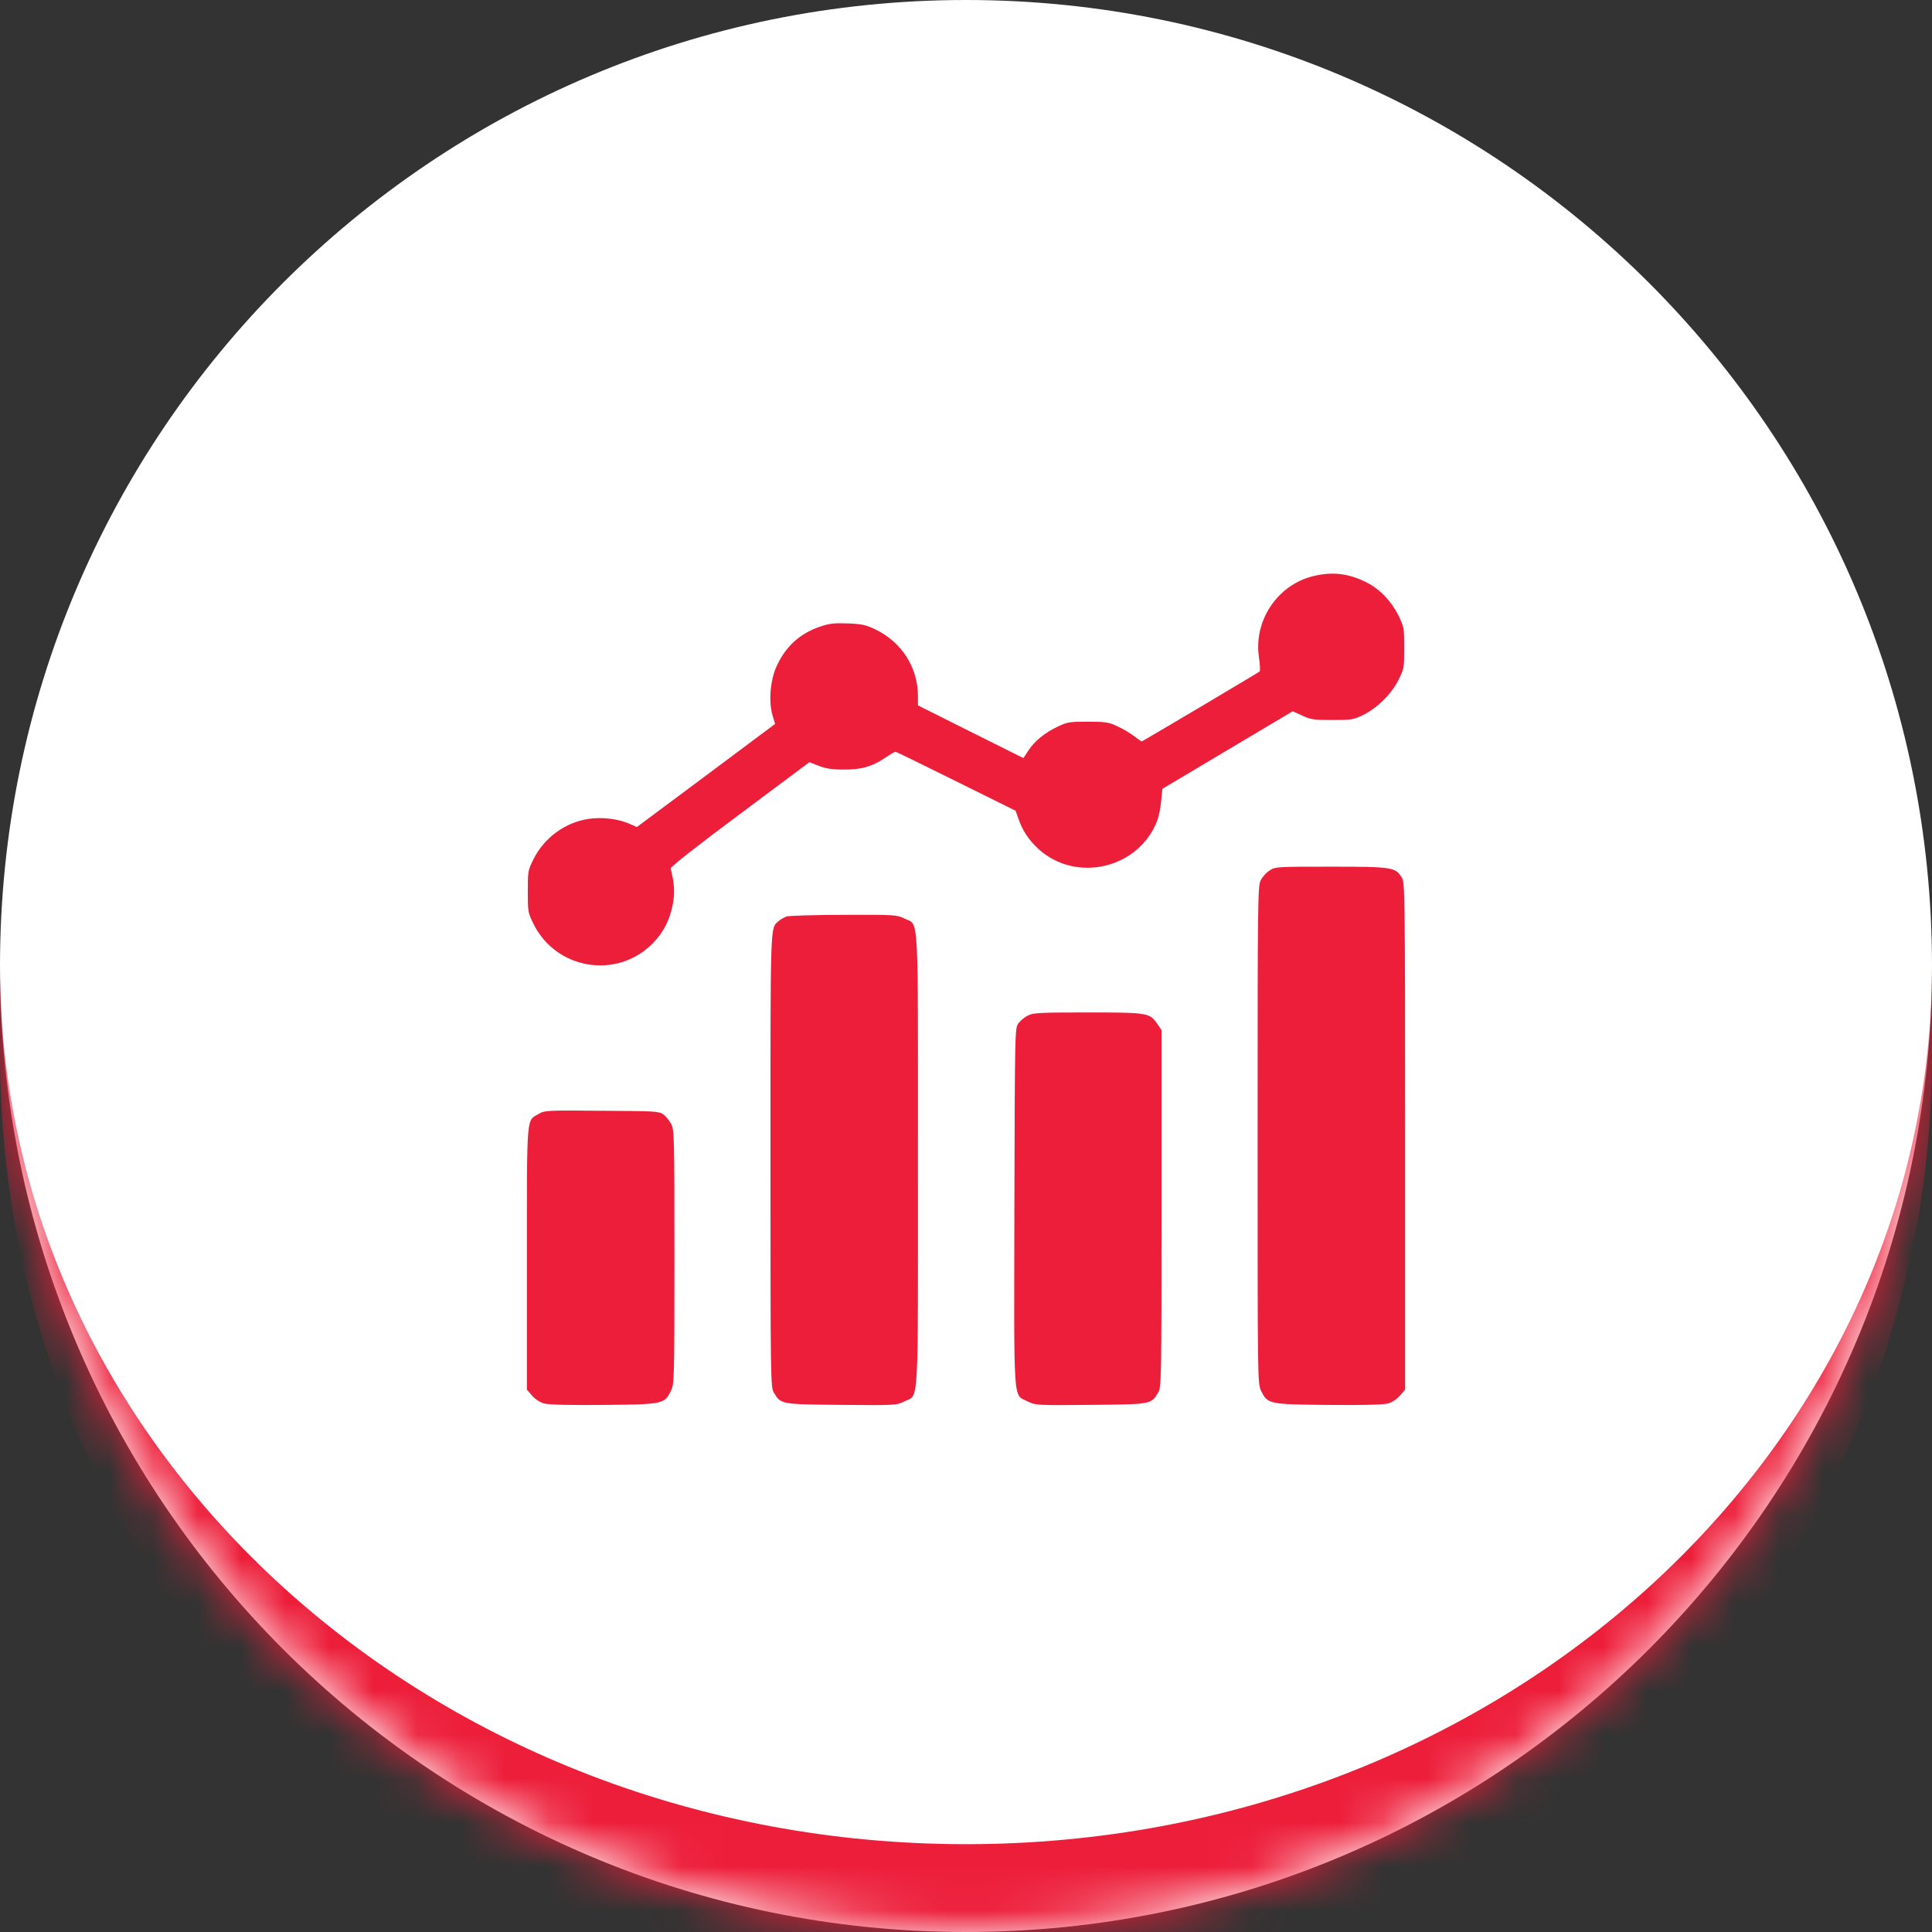 <svg width="44" height="44" viewBox="0 0 44 44" fill="none" xmlns="http://www.w3.org/2000/svg">
<rect x="0" y="0" width="44" height="44" fill="#333333" stroke="none"/>
<mask id="path-1-inside-1_14_6708" fill="white">
<path d="M0 22C0 9.85 9.85 0 22 0C34.15 0 44 9.85 44 22C44 34.15 34.15 44 22 44C9.85 44 0 34.15 0 22Z"/>
</mask>
<path d="M0 22C0 9.85 9.85 0 22 0C34.15 0 44 9.85 44 22C44 34.15 34.15 44 22 44C9.85 44 0 34.15 0 22Z" fill="white"/>
<path d="M0 0H44H0ZM44 24C44 36.15 34.15 46 22 46C9.85 46 0 36.15 0 24V22C0 33.046 9.85 42 22 42C34.15 42 44 33.046 44 22V24ZM0 44V0V44ZM44 0V44V0Z" fill="#ED1E3A" mask="url(#path-1-inside-1_14_6708)"/>
<path d="M29.91 13.12C29.094 13.319 28.547 14.132 28.672 14.972C28.695 15.132 28.703 15.276 28.687 15.292C28.652 15.323 26.019 16.886 26 16.886C25.992 16.886 25.91 16.827 25.816 16.757C25.723 16.686 25.551 16.585 25.433 16.534C25.25 16.448 25.168 16.436 24.773 16.436C24.363 16.436 24.305 16.444 24.094 16.546C23.801 16.683 23.558 16.878 23.418 17.097L23.308 17.265L22.109 16.667L20.906 16.065V15.858C20.906 15.202 20.535 14.62 19.93 14.331C19.715 14.229 19.621 14.21 19.305 14.198C19 14.187 18.891 14.198 18.683 14.269C18.227 14.421 17.898 14.714 17.691 15.163C17.543 15.479 17.5 15.968 17.594 16.292L17.652 16.487L16.078 17.663L14.504 18.835L14.336 18.761C14.078 18.648 13.726 18.605 13.418 18.648C12.879 18.722 12.391 19.077 12.145 19.577C12.023 19.823 12.02 19.851 12.02 20.304C12.02 20.757 12.023 20.784 12.148 21.038C12.66 22.077 14.035 22.311 14.855 21.495C15.109 21.241 15.262 20.944 15.328 20.565C15.371 20.311 15.359 20.112 15.273 19.78C15.266 19.745 15.867 19.272 16.848 18.542L18.433 17.358L18.645 17.44C18.801 17.503 18.945 17.526 19.207 17.526C19.613 17.53 19.863 17.46 20.168 17.253C20.277 17.179 20.379 17.12 20.395 17.12C20.406 17.12 21.027 17.421 21.773 17.792L23.129 18.464L23.191 18.636C23.281 18.905 23.418 19.116 23.637 19.323C24.504 20.128 25.957 19.78 26.363 18.667C26.394 18.581 26.433 18.386 26.445 18.237L26.473 17.964L27.957 17.081L29.441 16.198L29.656 16.296C29.848 16.386 29.922 16.398 30.34 16.398C30.781 16.398 30.824 16.39 31.043 16.284C31.367 16.124 31.687 15.808 31.848 15.487C31.976 15.233 31.98 15.21 31.98 14.757C31.98 14.3 31.976 14.28 31.848 14.015C31.683 13.687 31.422 13.413 31.117 13.261C30.711 13.058 30.348 13.015 29.91 13.12Z" fill="#ED1E3A"/>
<path d="M28.91 19.828C28.836 19.875 28.746 19.976 28.711 20.05C28.645 20.179 28.641 20.535 28.641 25.847C28.641 31.41 28.641 31.511 28.719 31.672C28.867 31.976 28.891 31.984 30.25 31.996C31.016 32.004 31.504 31.992 31.605 31.964C31.699 31.941 31.805 31.871 31.879 31.789L32 31.648V25.878C32 20.304 31.996 20.105 31.926 19.988C31.781 19.75 31.715 19.738 30.309 19.738C29.059 19.738 29.043 19.738 28.91 19.828Z" fill="#ED1E3A"/>
<path d="M17.922 20.87C17.863 20.89 17.777 20.937 17.734 20.976C17.539 21.151 17.547 20.894 17.547 26.425C17.547 31.48 17.551 31.597 17.625 31.718C17.785 31.983 17.781 31.983 19.168 31.995C20.402 32.007 20.422 32.003 20.594 31.917C20.934 31.745 20.906 32.226 20.906 26.417C20.906 20.608 20.934 21.089 20.594 20.917C20.426 20.835 20.391 20.831 19.227 20.835C18.57 20.835 17.984 20.855 17.922 20.87Z" fill="#ED1E3A"/>
<path d="M23.41 23.128C23.336 23.163 23.238 23.245 23.195 23.304C23.113 23.413 23.113 23.437 23.102 27.483C23.094 32.093 23.066 31.745 23.406 31.917C23.578 32.003 23.598 32.007 24.832 31.995C26.219 31.983 26.215 31.983 26.375 31.718C26.449 31.597 26.453 31.487 26.453 27.526V23.46L26.363 23.327C26.188 23.066 26.148 23.058 24.773 23.058C23.68 23.058 23.527 23.066 23.41 23.128Z" fill="#ED1E3A"/>
<path d="M12.27 25.367C11.985 25.535 12 25.328 12 28.66V31.648L12.121 31.789C12.195 31.871 12.301 31.941 12.395 31.964C12.496 31.992 12.985 32.004 13.75 31.996C15.11 31.984 15.133 31.976 15.281 31.672C15.356 31.515 15.36 31.422 15.36 28.621C15.36 25.886 15.356 25.726 15.285 25.597C15.246 25.523 15.168 25.425 15.11 25.382C15.008 25.308 14.941 25.304 13.707 25.297C12.449 25.285 12.406 25.289 12.27 25.367Z" fill="#ED1E3A"/>
</svg>
